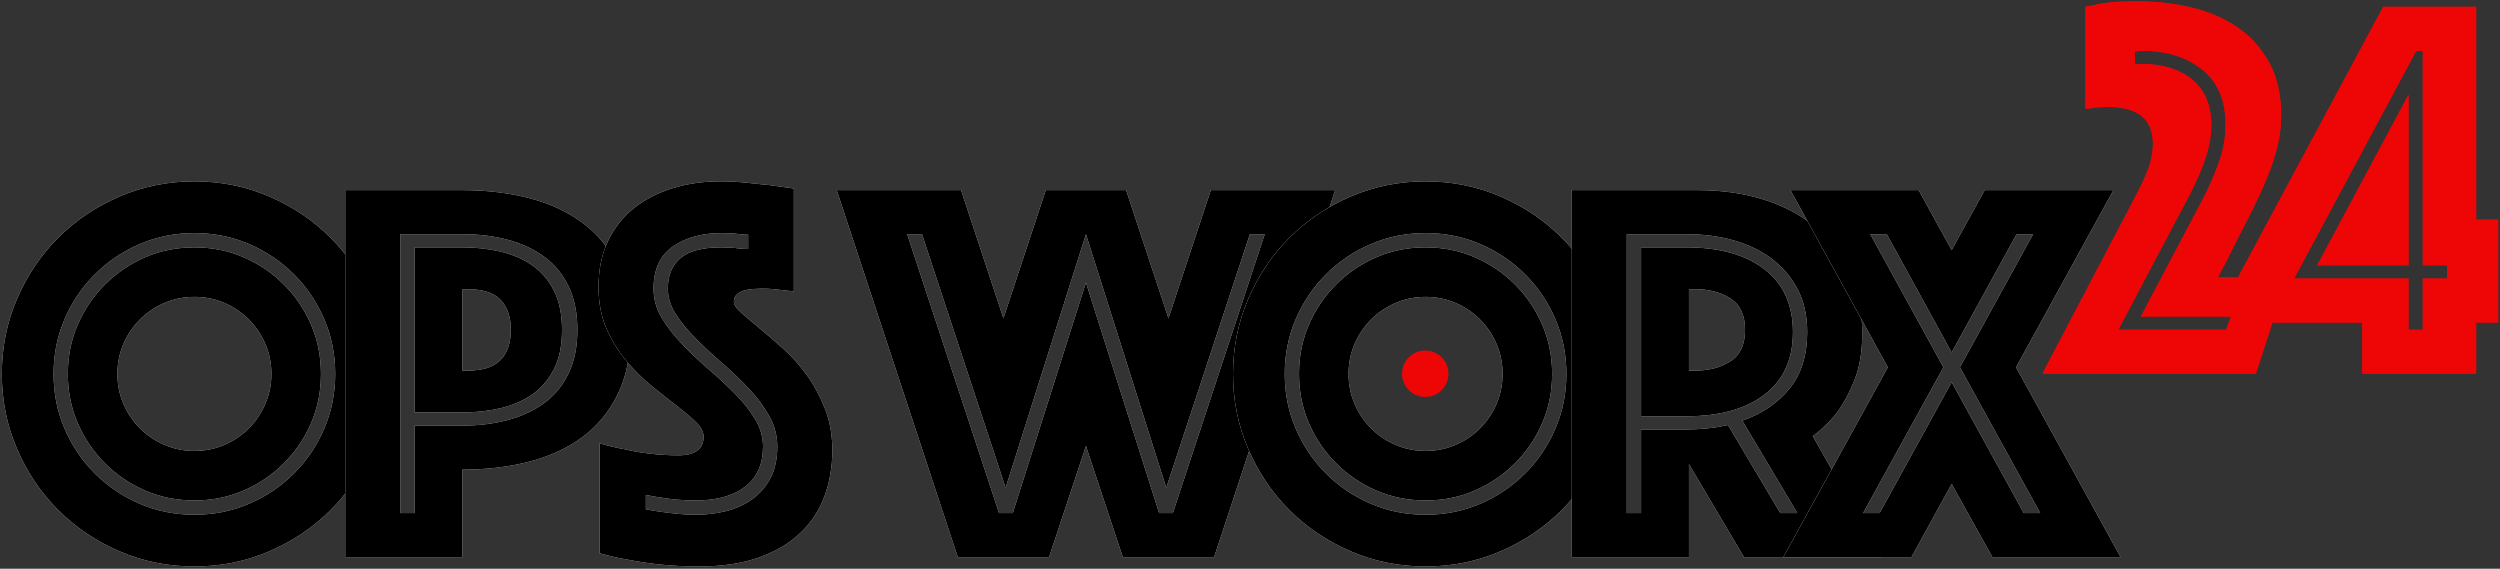 <?xml version="1.0" encoding="UTF-8"?> <svg xmlns="http://www.w3.org/2000/svg" xmlns:xlink="http://www.w3.org/1999/xlink" width="1077" height="245" viewBox="0 0 1077 245"><rect x="0" y="0" width="1077" height="245" fill="#333333" stroke="none"/><defs><path id="a" d="M39.816,84.609 C43.134,78.289 45.267,73.549 46.215,70.389 C47.163,67.229 47.637,64.227 47.637,61.383 C47.637,50.797 41.159,45.504 28.203,45.504 C26.939,45.504 25.754,45.544 24.648,45.623 C23.542,45.702 22.515,45.82 21.567,45.978 C20.777,46.136 19.75,46.215 18.486,46.215 L18.486,2.37 C20.698,1.896 22.673,1.501 24.411,1.185 C26.149,0.869 27.848,0.632 29.506,0.474 C31.166,0.316 32.904,0.198 34.721,0.118 C36.538,0.04 38.631,1.13686838e-13 41.001,1.13686838e-13 C48.585,1.13686838e-13 56.05,0.83 63.398,2.489 C70.745,4.147 77.341,6.873 83.187,10.665 C89.033,14.457 93.773,19.513 97.407,25.833 C101.041,32.153 102.858,39.895 102.858,49.059 C102.858,53.325 102.384,57.551 101.436,61.739 C100.488,65.925 99.026,70.468 97.052,75.366 C95.076,80.264 92.549,85.754 89.468,91.838 C86.386,97.921 82.792,104.991 78.684,113.049 L75.603,118.974 L105.465,118.974 L91.956,160.449 L0,160.449 L39.816,84.609 Z M79.158,141.489 L81.291,135.801 L42.423,135.801 L69.204,85.083 C72.048,79.553 74.379,74.181 76.195,68.967 C78.013,63.753 78.921,58.46 78.921,53.088 C78.921,42.66 75.564,34.76 68.849,29.388 C62.133,24.016 53.483,21.33 42.897,21.33 C42.423,21.33 41.989,21.369 41.593,21.448 C41.199,21.527 40.843,21.567 40.527,21.567 L39.816,21.567 L39.816,27.255 L40.527,27.255 C40.843,27.255 41.199,27.215 41.593,27.137 C41.989,27.058 42.423,27.018 42.897,27.018 C51.903,27.018 59.132,29.27 64.582,33.773 C70.034,38.276 72.759,44.793 72.759,53.325 C72.759,57.749 71.969,62.37 70.389,67.189 C68.809,72.008 66.597,77.183 63.753,82.713 L32.706,141.489 L79.158,141.489 Z"></path><path id="b" d="M146.825,2.37 L186.878,2.37 L186.878,94.089 L196.358,94.089 L196.358,138.408 L186.878,138.408 L186.878,160.449 L137.819,160.449 L137.819,138.408 L84.02,138.408 L84.02,119.448 L146.825,2.37 Z M163.889,141.489 L163.889,119.448 L174.317,119.448 L174.317,113.76 L163.889,113.76 L163.889,21.33 L161.045,21.33 L108.431,119.448 L157.727,119.448 L157.727,141.489 L163.889,141.489 Z M157.727,40.29 L157.727,113.76 L118.385,113.76 L157.727,40.29 Z"></path><path id="c" d="M0,3.792 L53.562,3.792 L71.811,59.013 L90.06,3.792 L124.662,3.792 L142.911,59.013 L161.16,3.792 L214.722,3.792 L162.582,161.871 L123.24,161.871 L107.361,113.997 L91.482,161.871 L52.14,161.871 L0,3.792 Z M75.84,142.911 L107.361,43.608 L138.882,142.911 L144.807,142.911 L184.386,22.752 L177.987,22.752 L141.963,132.009 L107.361,22.752 L72.759,132.009 L36.735,22.752 L30.336,22.752 L69.915,142.911 L75.84,142.911 Z"></path><path id="d" d="M170.722,82.95 C170.722,71.574 172.894,60.83 177.239,50.718 C181.584,40.606 187.51,31.797 195.014,24.293 C202.519,16.788 211.328,10.863 221.44,6.518 C231.552,2.172 242.296,0 253.672,0 C265.048,0 275.792,2.172 285.904,6.518 C296.016,10.863 304.825,16.788 312.329,24.293 C319.834,31.797 325.76,40.606 330.104,50.718 C334.45,60.83 336.622,71.574 336.622,82.95 C336.622,94.326 334.45,105.07 330.104,115.182 C325.76,125.294 319.834,134.102 312.329,141.607 C304.825,149.113 296.016,155.037 285.904,159.382 C275.792,163.727 265.048,165.9 253.672,165.9 C242.296,165.9 231.552,163.727 221.44,159.382 C211.328,155.037 202.519,149.113 195.014,141.607 C187.51,134.102 181.584,125.294 177.239,115.182 C172.894,105.07 170.722,94.326 170.722,82.95 Z M193,82.95 C193,91.324 194.58,99.184 197.74,106.531 C200.9,113.879 205.245,120.317 210.775,125.847 C216.305,131.377 222.744,135.722 230.09,138.882 C237.438,142.042 245.298,143.622 253.672,143.622 C262.046,143.622 269.906,142.042 277.253,138.882 C284.601,135.722 291.039,131.377 296.569,125.847 C302.099,120.317 306.444,113.879 309.604,106.531 C312.764,99.184 314.344,91.324 314.344,82.95 C314.344,74.576 312.764,66.716 309.604,59.368 C306.444,52.022 302.099,45.583 296.569,40.053 C291.039,34.523 284.601,30.178 277.253,27.018 C269.906,23.858 262.046,22.278 253.672,22.278 C245.298,22.278 237.438,23.858 230.09,27.018 C222.744,30.178 216.305,34.523 210.775,40.053 C205.245,45.583 200.9,52.022 197.74,59.368 C194.58,66.716 193,74.576 193,82.95 Z M220.492,82.95 C220.492,87.532 221.361,91.838 223.099,95.867 C224.837,99.895 227.207,103.411 230.209,106.413 C233.211,109.415 236.726,111.785 240.756,113.523 C244.785,115.261 249.09,116.13 253.672,116.13 C258.254,116.13 262.56,115.261 266.589,113.523 C270.618,111.785 274.133,109.415 277.135,106.413 C280.137,103.411 282.507,99.895 284.245,95.867 C285.983,91.838 286.852,87.532 286.852,82.95 C286.852,78.368 285.983,74.062 284.245,70.034 C282.507,66.004 280.137,62.489 277.135,59.487 C274.133,56.485 270.618,54.115 266.589,52.377 C262.56,50.639 258.254,49.77 253.672,49.77 C249.09,49.77 244.785,50.639 240.756,52.377 C236.726,54.115 233.211,56.485 230.209,59.487 C227.207,62.489 224.837,66.004 223.099,70.034 C221.361,74.062 220.492,78.368 220.492,82.95 Z M253.672,137.46 C246.088,137.46 239.018,136.038 232.46,133.194 C225.904,130.35 220.137,126.439 215.16,121.463 C210.183,116.486 206.272,110.719 203.428,104.162 C200.584,97.605 199.162,90.534 199.162,82.95 C199.162,75.366 200.584,68.296 203.428,61.739 C206.272,55.181 210.183,49.414 215.16,44.438 C220.137,39.461 225.904,35.55 232.46,32.706 C239.018,29.862 246.088,28.44 253.672,28.44 C261.256,28.44 268.327,29.862 274.884,32.706 C281.44,35.55 287.207,39.461 292.185,44.438 C297.161,49.414 301.072,55.181 303.916,61.739 C306.76,68.296 308.182,75.366 308.182,82.95 C308.182,90.534 306.76,97.605 303.916,104.162 C301.072,110.719 297.161,116.486 292.185,121.463 C287.207,126.439 281.44,130.35 274.884,133.194 C268.327,136.038 261.256,137.46 253.672,137.46 Z"></path><path id="e" d="M365.953,106.887 C372.115,106.887 378.119,106.255 383.965,104.991 L406.48,142.911 L413.827,142.911 L390.127,103.095 C398.659,100.093 405.453,95.472 410.509,89.231 C415.565,82.99 418.093,74.892 418.093,64.938 C418.093,57.986 416.75,51.903 414.064,46.689 C411.378,41.475 407.704,37.09 403.043,33.535 C398.382,29.98 392.892,27.294 386.572,25.477 C380.252,23.66 373.379,22.752 365.953,22.752 L340.357,22.752 L340.357,142.911 L346.519,142.911 L346.519,106.887 L365.953,106.887 Z M346.519,101.199 L346.519,28.44 L365.953,28.44 C380.331,28.44 391.589,31.6 399.726,37.92 C407.863,44.24 411.931,53.246 411.931,64.938 C411.931,76.63 407.863,85.597 399.726,91.838 C391.589,98.079 380.331,101.199 365.953,101.199 L346.519,101.199 Z M316.657,3.792 L371.167,3.792 C381.279,3.792 390.64,5.135 399.252,7.821 C407.863,10.507 415.328,14.457 421.648,19.671 C427.968,24.885 432.906,31.323 436.461,38.986 C440.015,46.65 441.793,55.458 441.793,65.412 C441.793,73.312 440.687,80.027 438.475,85.557 C436.263,91.087 433.814,95.669 431.128,99.303 C427.968,103.411 424.413,106.887 420.463,109.731 L450.088,161.871 L390.838,161.871 L367.138,121.818 L367.138,161.871 L316.657,161.871 L316.657,3.792 Z M367.138,81.528 L369.745,81.528 C375.749,81.528 380.844,80.185 385.031,77.499 C389.219,74.813 391.312,70.31 391.312,63.99 C391.312,57.67 389.219,53.167 385.031,50.481 C380.844,47.795 375.749,46.452 369.745,46.452 L367.138,46.452 L367.138,81.528 Z"></path><path id="f" d="M480.315,86.505 L511.362,142.911 L518.472,142.911 L483.87,80.106 L515.391,22.752 L508.281,22.752 L480.315,73.707 L452.349,22.752 L445.239,22.752 L476.76,80.106 L442.158,142.911 L449.268,142.911 L480.315,86.505 Z M452.823,80.106 L410.874,3.792 L466.095,3.792 L480.315,29.625 L494.535,3.792 L549.993,3.792 L508.044,80.106 L553.074,161.871 L497.853,161.871 L480.315,130.35 L463.014,161.871 L407.793,161.871 L452.823,80.106 Z"></path><path id="g" d="M0,82.95 C0,71.574 2.172,60.83 6.518,50.718 C10.863,40.606 16.788,31.797 24.293,24.293 C31.797,16.788 40.606,10.863 50.718,6.518 C60.83,2.172 71.574,0 82.95,0 C94.326,0 105.07,2.172 115.182,6.518 C125.294,10.863 134.102,16.788 141.607,24.293 C149.113,31.797 155.037,40.606 159.382,50.718 C163.727,60.83 165.9,71.574 165.9,82.95 C165.9,94.326 163.727,105.07 159.382,115.182 C155.037,125.294 149.113,134.102 141.607,141.607 C134.102,149.113 125.294,155.037 115.182,159.382 C105.07,163.727 94.326,165.9 82.95,165.9 C71.574,165.9 60.83,163.727 50.718,159.382 C40.606,155.037 31.797,149.113 24.293,141.607 C16.788,134.102 10.863,125.294 6.518,115.182 C2.172,105.07 0,94.326 0,82.95 Z M22.278,82.95 C22.278,91.324 23.858,99.184 27.018,106.531 C30.178,113.879 34.523,120.317 40.053,125.847 C45.583,131.377 52.022,135.722 59.368,138.882 C66.716,142.042 74.576,143.622 82.95,143.622 C91.324,143.622 99.184,142.042 106.531,138.882 C113.879,135.722 120.317,131.377 125.847,125.847 C131.377,120.317 135.722,113.879 138.882,106.531 C142.042,99.184 143.622,91.324 143.622,82.95 C143.622,74.576 142.042,66.716 138.882,59.368 C135.722,52.022 131.377,45.583 125.847,40.053 C120.317,34.523 113.879,30.178 106.531,27.018 C99.184,23.858 91.324,22.278 82.95,22.278 C74.576,22.278 66.716,23.858 59.368,27.018 C52.022,30.178 45.583,34.523 40.053,40.053 C34.523,45.583 30.178,52.022 27.018,59.368 C23.858,66.716 22.278,74.576 22.278,82.95 Z M49.77,82.95 C49.77,87.532 50.639,91.838 52.377,95.867 C54.115,99.895 56.485,103.411 59.487,106.413 C62.489,109.415 66.004,111.785 70.034,113.523 C74.062,115.261 78.368,116.13 82.95,116.13 C87.532,116.13 91.838,115.261 95.867,113.523 C99.895,111.785 103.411,109.415 106.413,106.413 C109.415,103.411 111.785,99.895 113.523,95.867 C115.261,91.838 116.13,87.532 116.13,82.95 C116.13,78.368 115.261,74.062 113.523,70.034 C111.785,66.004 109.415,62.489 106.413,59.487 C103.411,56.485 99.895,54.115 95.867,52.377 C91.838,50.639 87.532,49.77 82.95,49.77 C78.368,49.77 74.062,50.639 70.034,52.377 C66.004,54.115 62.489,56.485 59.487,59.487 C56.485,62.489 54.115,66.004 52.377,70.034 C50.639,74.062 49.77,78.368 49.77,82.95 Z M82.95,137.46 C75.366,137.46 68.296,136.038 61.739,133.194 C55.181,130.35 49.414,126.439 44.438,121.463 C39.461,116.486 35.55,110.719 32.706,104.162 C29.862,97.605 28.44,90.534 28.44,82.95 C28.44,75.366 29.862,68.296 32.706,61.739 C35.55,55.181 39.461,49.414 44.438,44.438 C49.414,39.461 55.181,35.55 61.739,32.706 C68.296,29.862 75.366,28.44 82.95,28.44 C90.534,28.44 97.605,29.862 104.162,32.706 C110.719,35.55 116.486,39.461 121.463,44.438 C126.439,49.414 130.35,55.181 133.194,61.739 C136.038,68.296 137.46,75.366 137.46,82.95 C137.46,90.534 136.038,97.605 133.194,104.162 C130.35,110.719 126.439,116.486 121.463,121.463 C116.486,126.439 110.719,130.35 104.162,133.194 C97.605,136.038 90.534,137.46 82.95,137.46 Z"></path><path id="h" d="M270.938,63.99 C270.938,74.892 269.042,84.174 265.25,91.838 C261.458,99.501 256.284,105.702 249.726,110.442 C243.169,115.182 235.506,118.658 226.738,120.87 C217.969,123.082 208.528,124.188 198.416,124.188 L198.416,161.871 L147.935,161.871 L147.935,3.792 L198.416,3.792 C208.528,3.792 217.969,4.898 226.738,7.11 C235.506,9.322 243.169,12.798 249.726,17.538 C256.284,22.278 261.458,28.48 265.25,36.142 C269.042,43.806 270.938,53.088 270.938,63.99 Z M247.949,63.99 C247.949,56.88 246.725,50.718 244.275,45.504 C241.827,40.29 238.39,36.024 233.966,32.706 C229.542,29.388 224.288,26.899 218.206,25.241 C212.123,23.581 205.526,22.752 198.416,22.752 L171.635,22.752 L171.635,142.911 L177.797,142.911 L177.797,105.228 L198.416,105.228 C205.526,105.228 212.123,104.398 218.206,102.74 C224.288,101.081 229.542,98.592 233.966,95.274 C238.39,91.956 241.827,87.69 244.275,82.476 C246.725,77.262 247.949,71.1 247.949,63.99 Z M241.313,63.99 C241.313,70.784 240.128,76.472 237.758,81.054 C235.388,85.636 232.228,89.27 228.278,91.956 C224.328,94.642 219.786,96.578 214.65,97.763 C209.516,98.948 204.104,99.54 198.416,99.54 L177.797,99.54 L177.797,28.44 L198.416,28.44 C204.104,28.44 209.516,29.032 214.65,30.218 C219.786,31.402 224.328,33.338 228.278,36.024 C232.228,38.71 235.388,42.344 237.758,46.926 C240.128,51.508 241.313,57.196 241.313,63.99 Z M198.416,81.528 L200.549,81.528 C207.185,81.528 211.964,79.987 214.887,76.906 C217.81,73.826 219.272,69.52 219.272,63.99 C219.272,58.46 217.81,54.154 214.887,51.074 C211.964,47.992 207.185,46.452 200.549,46.452 L198.416,46.452 L198.416,81.528 Z"></path><path id="i" d="M277.43,141.252 C279.642,141.726 282.012,142.121 284.54,142.437 C286.752,142.753 289.082,143.03 291.531,143.267 C293.981,143.504 296.469,143.622 298.997,143.622 C303.421,143.622 307.726,143.108 311.913,142.082 C316.101,141.054 319.853,139.356 323.171,136.986 C326.489,134.616 329.135,131.575 331.111,127.862 C333.086,124.148 334.073,119.606 334.073,114.234 C334.073,109.652 332.928,105.307 330.637,101.199 C328.346,97.091 325.423,93.141 321.868,89.349 C318.312,85.557 314.521,81.923 310.491,78.447 C306.462,74.971 302.671,71.456 299.115,67.9 C295.56,64.346 292.637,60.791 290.346,57.236 C288.055,53.681 286.91,50.007 286.91,46.215 C286.91,40.527 288.727,36.142 292.361,33.062 C295.995,29.98 301.841,28.44 309.899,28.44 C311.163,28.44 312.466,28.48 313.81,28.558 C315.152,28.637 316.456,28.756 317.72,28.914 C318.984,29.072 320.248,29.151 321.512,29.151 L321.512,22.989 C320.406,22.989 319.221,22.91 317.957,22.752 C316.851,22.594 315.627,22.476 314.284,22.396 C312.94,22.317 311.558,22.278 310.136,22.278 C301.604,22.278 294.573,24.213 289.043,28.084 C283.513,31.956 280.748,37.999 280.748,46.215 C280.748,50.639 281.894,54.786 284.185,58.657 C286.476,62.529 289.399,66.32 292.954,70.034 C296.509,73.746 300.3,77.341 304.329,80.817 C308.358,84.293 312.151,87.808 315.705,91.364 C319.26,94.918 322.183,98.592 324.474,102.384 C326.765,106.176 327.911,110.126 327.911,114.234 C327.911,121.818 325.344,127.585 320.209,131.535 C315.074,135.485 308.003,137.46 298.997,137.46 C293.625,137.46 288.727,137.065 284.303,136.275 C281.933,135.959 279.642,135.564 277.43,135.09 L277.43,141.252 Z M257.522,112.812 C260.998,113.918 264.632,114.787 268.424,115.419 C271.584,116.209 275.178,116.841 279.207,117.315 C283.236,117.789 287.305,118.026 291.413,118.026 C298.681,118.026 302.315,115.34 302.315,109.968 C302.315,107.914 301.209,105.82 298.997,103.688 C296.785,101.555 293.981,99.184 290.584,96.578 C287.187,93.971 283.553,91.087 279.682,87.927 C275.81,84.767 272.176,81.133 268.779,77.025 C265.382,72.917 262.578,68.296 260.366,63.16 C258.154,58.026 257.048,52.14 257.048,45.504 C257.048,38.078 258.391,31.521 261.077,25.833 C263.763,20.145 267.476,15.405 272.216,11.613 C276.956,7.821 282.526,4.938 288.925,2.962 C295.324,0.988 302.157,0 309.425,0 C313.217,0 317.009,0.198 320.801,0.593 C324.593,0.988 327.99,1.343 330.992,1.659 C334.468,2.133 337.865,2.607 341.183,3.081 L341.183,47.4 C339.919,47.242 338.497,47.084 336.917,46.926 C335.653,46.768 334.231,46.61 332.651,46.452 C331.071,46.294 329.412,46.215 327.674,46.215 C326.726,46.215 325.541,46.255 324.119,46.334 C322.697,46.413 321.354,46.61 320.09,46.926 C318.826,47.242 317.72,47.795 316.772,48.585 C315.824,49.375 315.35,50.481 315.35,51.903 C315.35,53.167 316.416,54.747 318.55,56.643 C320.683,58.539 323.289,60.751 326.37,63.279 C329.452,65.807 332.849,68.73 336.562,72.048 C340.274,75.366 343.671,79.158 346.752,83.424 C349.834,87.69 352.44,92.509 354.574,97.881 C356.707,103.253 357.773,109.257 357.773,115.893 C357.773,122.845 356.667,129.363 354.455,135.446 C352.243,141.529 348.807,146.821 344.146,151.325 C339.485,155.827 333.52,159.382 326.252,161.989 C318.984,164.596 310.373,165.9 300.419,165.9 C294.415,165.9 288.846,165.624 283.711,165.071 C278.575,164.518 274.033,163.846 270.083,163.056 C265.501,162.266 261.314,161.318 257.522,160.212 L257.522,112.812 Z"></path></defs><g fill="none" fill-rule="evenodd" transform="translate(.798 .551)"><g fill="#EE0606" fill-rule="nonzero" transform="translate(879.06)"><use xlink:href="#a"></use><use xlink:href="#a"></use><use xlink:href="#b"></use><use xlink:href="#b"></use></g><g fill-rule="nonzero" transform="translate(359.664 77.578)"><use xlink:href="#c" fill="#FFF"></use><use xlink:href="#c" fill="#000"></use><use xlink:href="#d" fill="#FFF"></use><use xlink:href="#d" fill="#000"></use><use xlink:href="#e" fill="#FFF"></use><use xlink:href="#e" fill="#000"></use><use xlink:href="#f" fill="#FFF"></use><use xlink:href="#f" fill="#000"></use></g><g fill-rule="nonzero" transform="translate(0 77.578)"><use xlink:href="#g" fill="#FFF"></use><use xlink:href="#g" fill="#000"></use><use xlink:href="#h" fill="#FFF"></use><use xlink:href="#h" fill="#000"></use><use xlink:href="#i" fill="#FFF"></use><use xlink:href="#i" fill="#000"></use></g><circle cx="613.202" cy="160.449" r="10" fill="#EE0606"></circle></g></svg> 
